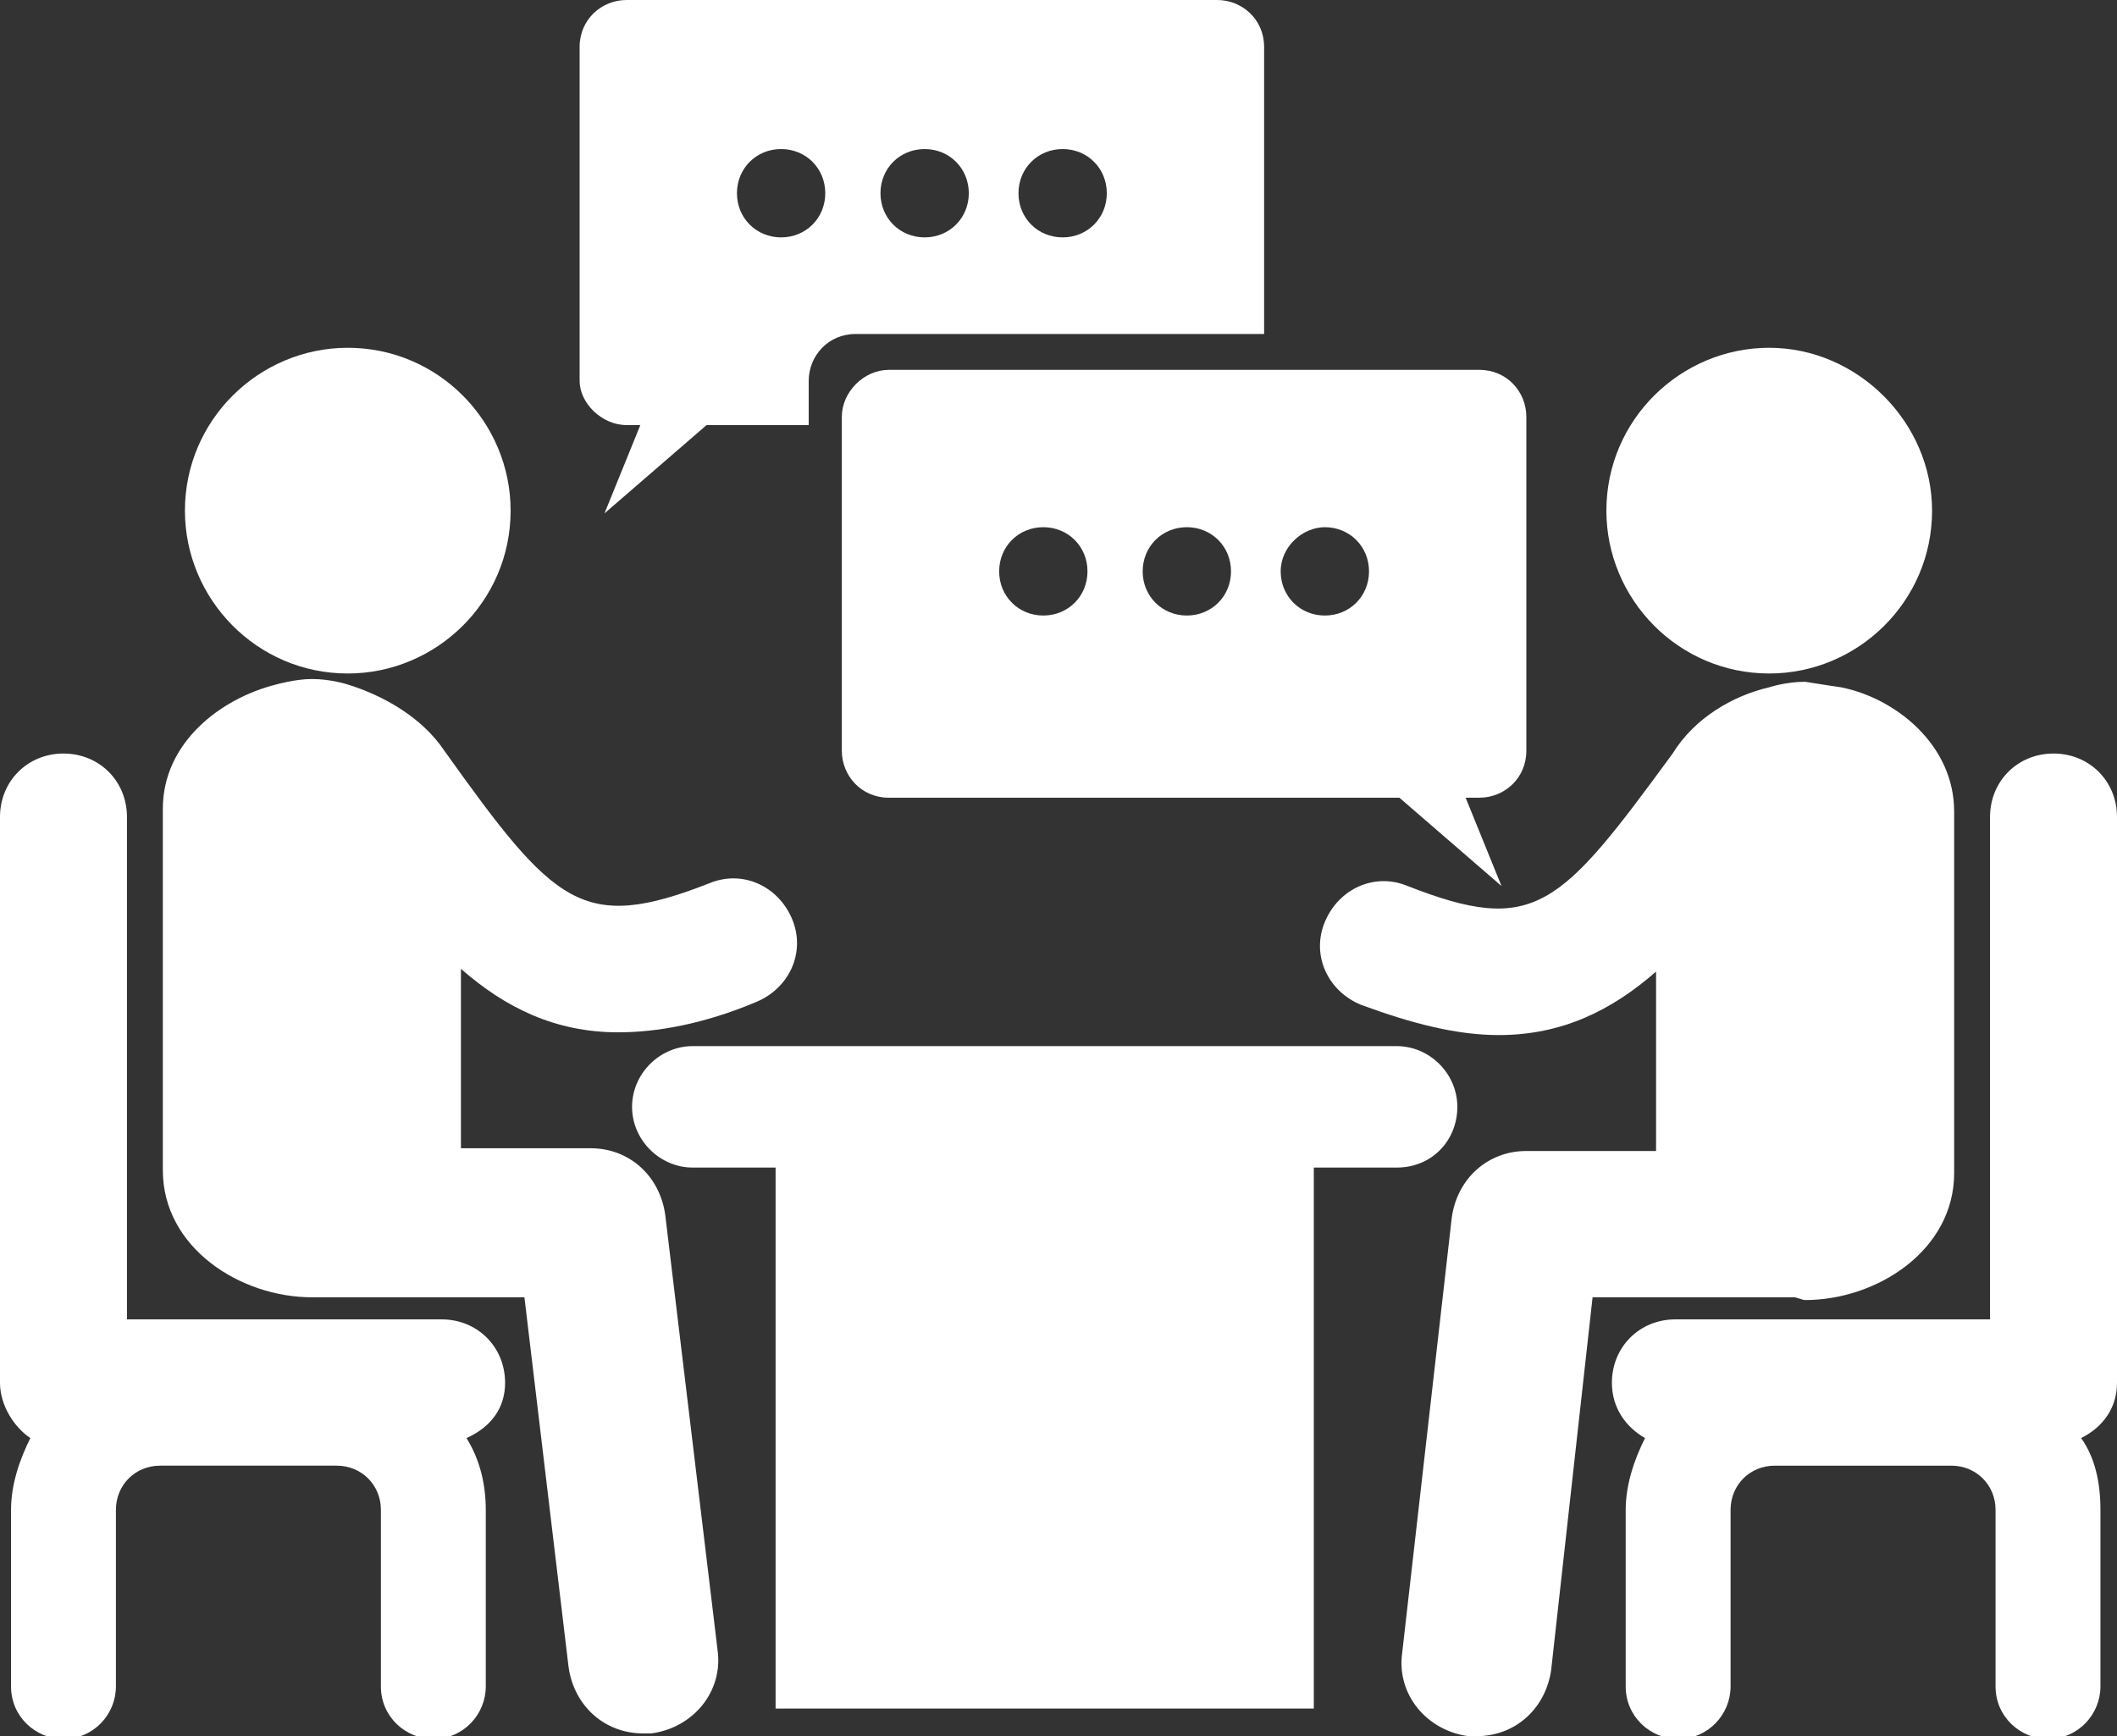 <?xml version="1.0" encoding="utf-8"?>
<!-- Generator: Adobe Illustrator 19.2.1, SVG Export Plug-In . SVG Version: 6.00 Build 0)  -->
<svg version="1.1" id="Layer_1" xmlns="http://www.w3.org/2000/svg" xmlns:xlink="http://www.w3.org/1999/xlink" x="0px" y="0px"
	 viewBox="0 0 76.7 62.9" enable-background="new 0 0 76.7 62.9" xml:space="preserve">
<rect x="0" y="0" width="76.7" height="62.9" fill="#333333" stroke="none"/>
<g>
	<path fill="#FFFFFF" d="M18.5,18.5c0,3.3-2.7,5.9-5.9,5.9c-3.3,0-5.9-2.7-5.9-5.9c0-3.3,2.7-5.9,5.9-5.9
		C15.9,12.6,18.5,15.3,18.5,18.5L18.5,18.5z M18.5,18.5"/>
	<path fill="#FFFFFF" d="M24.1,44c-0.2-1.4-1.3-2.4-2.7-2.4l-4.7,0v-6.5c1.6,1.4,3.4,2.3,5.7,2.3c1.4,0,3.1-0.3,5-1.1
		c1.2-0.5,1.8-1.8,1.3-3c-0.5-1.2-1.8-1.8-3-1.3c-4.6,1.8-5.6,0.8-9.6-4.8c0,0,0,0,0,0c-0.8-1.2-2.2-2-3.5-2.4c0,0-0.6-0.2-1.3-0.2
		c-0.6,0-1.3,0.2-1.3,0.2l0,0c-2,0.5-4.1,2.1-4.1,4.5l0,13.1c0,2.8,2.8,4.6,5.4,4.6c0.1,0,0.3,0,0.4,0l7.3,0l1.6,13.4
		c0.2,1.4,1.3,2.4,2.7,2.4c0.1,0,0.2,0,0.3,0c1.5-0.2,2.6-1.5,2.4-3L24.1,44z M24.1,44"/>
	<path fill="#FFFFFF" d="M18.3,50.1c0-1.3-1-2.3-2.3-2.3H4.6V29.6c0-1.3-1-2.3-2.3-2.3c-1.3,0-2.3,1-2.3,2.3v20.5
		c0,0.8,0.5,1.6,1.1,2c-0.4,0.8-0.7,1.7-0.7,2.6v6.4c0,1.1,0.9,1.9,1.9,1.9c1.1,0,1.9-0.9,1.9-1.9v-6.4c0-0.9,0.7-1.6,1.6-1.6h6.4
		c0.9,0,1.6,0.7,1.6,1.6v6.4c0,1.1,0.9,1.9,1.9,1.9c1.1,0,1.9-0.9,1.9-1.9v-6.4c0-0.9-0.2-1.8-0.7-2.6C17.8,51.7,18.3,51,18.3,50.1
		L18.3,50.1z M18.3,50.1"/>
	<path fill="#FFFFFF" d="M70,18.5c0,3.3-2.7,5.9-5.9,5.9c-3.3,0-5.9-2.7-5.9-5.9c0-3.3,2.7-5.9,5.9-5.9C67.3,12.6,70,15.3,70,18.5
		L70,18.5z M70,18.5"/>
	<path fill="#FFFFFF" d="M65.4,47.1c2.6,0,5.4-1.8,5.4-4.6V29.4c0-2.4-2.1-4.1-4.1-4.5l0,0c0,0-0.7-0.1-1.3-0.2
		c-0.7,0-1.3,0.2-1.3,0.2c-1.3,0.3-2.7,1.1-3.5,2.4c0,0,0,0,0,0c-4.1,5.6-5,6.6-9.6,4.8c-1.2-0.5-2.5,0.1-3,1.3
		c-0.5,1.2,0.1,2.5,1.3,3c1.9,0.7,3.5,1.1,5,1.1c2.3,0,4.1-0.9,5.7-2.3v6.5l-4.7,0h0c-1.4,0-2.5,1-2.7,2.4l-1.8,15.8
		c-0.2,1.5,0.9,2.8,2.4,3c0.1,0,0.2,0,0.3,0c1.4,0,2.5-1,2.7-2.4L57.7,47l7.3,0C65.1,47,65.3,47.1,65.4,47.1L65.4,47.1z M65.4,47.1"
		/>
	<path fill="#FFFFFF" d="M76.7,50.1V29.6c0-1.3-1-2.3-2.3-2.3c-1.3,0-2.3,1-2.3,2.3v18.2H60.7c-1.3,0-2.3,1-2.3,2.3
		c0,0.9,0.5,1.6,1.2,2c-0.4,0.8-0.7,1.7-0.7,2.6v6.4c0,1.1,0.9,1.9,1.9,1.9c1.1,0,1.9-0.9,1.9-1.9v-6.4c0-0.9,0.7-1.6,1.6-1.6h6.4
		c0.9,0,1.6,0.7,1.6,1.6v6.4c0,1.1,0.9,1.9,1.9,1.9c1.1,0,1.9-0.9,1.9-1.9v-6.4c0-1-0.2-1.9-0.7-2.6C76.2,51.7,76.7,51,76.7,50.1
		L76.7,50.1z M76.7,50.1"/>
	<path fill="#FFFFFF" d="M52.8,40.1c0-1.2-1-2.2-2.2-2.2H25.1c-1.2,0-2.2,1-2.2,2.2c0,1.2,1,2.2,2.2,2.2h3v19.6h19.5V42.3h3
		C51.9,42.3,52.8,41.3,52.8,40.1L52.8,40.1z M52.8,40.1"/>
	<path fill="#FFFFFF" d="M22.7,15.4h0.5l-1.3,3.2l3.7-3.2h3.7v-1.6c0-0.9,0.7-1.7,1.7-1.7h14.8V1.7C45.8,0.7,45,0,44.1,0H22.7
		C21.8,0,21,0.7,21,1.7v12.1C21,14.6,21.8,15.4,22.7,15.4L22.7,15.4z M38.5,5.4c0.9,0,1.6,0.7,1.6,1.6c0,0.9-0.7,1.6-1.6,1.6
		c-0.9,0-1.6-0.7-1.6-1.6C36.9,6.1,37.6,5.4,38.5,5.4L38.5,5.4z M33.5,5.4c0.9,0,1.6,0.7,1.6,1.6c0,0.9-0.7,1.6-1.6,1.6
		c-0.9,0-1.6-0.7-1.6-1.6C31.9,6.1,32.6,5.4,33.5,5.4L33.5,5.4z M28.3,5.4c0.9,0,1.6,0.7,1.6,1.6c0,0.9-0.7,1.6-1.6,1.6
		c-0.9,0-1.6-0.7-1.6-1.6C26.7,6.1,27.4,5.4,28.3,5.4L28.3,5.4z M28.3,5.4"/>
	<path fill="#FFFFFF" d="M30.5,15.1v12.1c0,0.9,0.7,1.7,1.7,1.7h18.5l3.7,3.2l-1.3-3.2h0.5c0.9,0,1.7-0.7,1.7-1.7V15.1
		c0-0.9-0.7-1.7-1.7-1.7H32.2C31.3,13.4,30.5,14.2,30.5,15.1L30.5,15.1z M48,19.1c0.9,0,1.6,0.7,1.6,1.6c0,0.9-0.7,1.6-1.6,1.6
		c-0.9,0-1.6-0.7-1.6-1.6C46.4,19.8,47.2,19.1,48,19.1L48,19.1z M43,19.1c0.9,0,1.6,0.7,1.6,1.6c0,0.9-0.7,1.6-1.6,1.6
		c-0.9,0-1.6-0.7-1.6-1.6C41.4,19.8,42.1,19.1,43,19.1L43,19.1z M37.8,19.1c0.9,0,1.6,0.7,1.6,1.6c0,0.9-0.7,1.6-1.6,1.6
		c-0.9,0-1.6-0.7-1.6-1.6C36.2,19.8,36.9,19.1,37.8,19.1L37.8,19.1z M37.8,19.1"/>
</g>
</svg>
